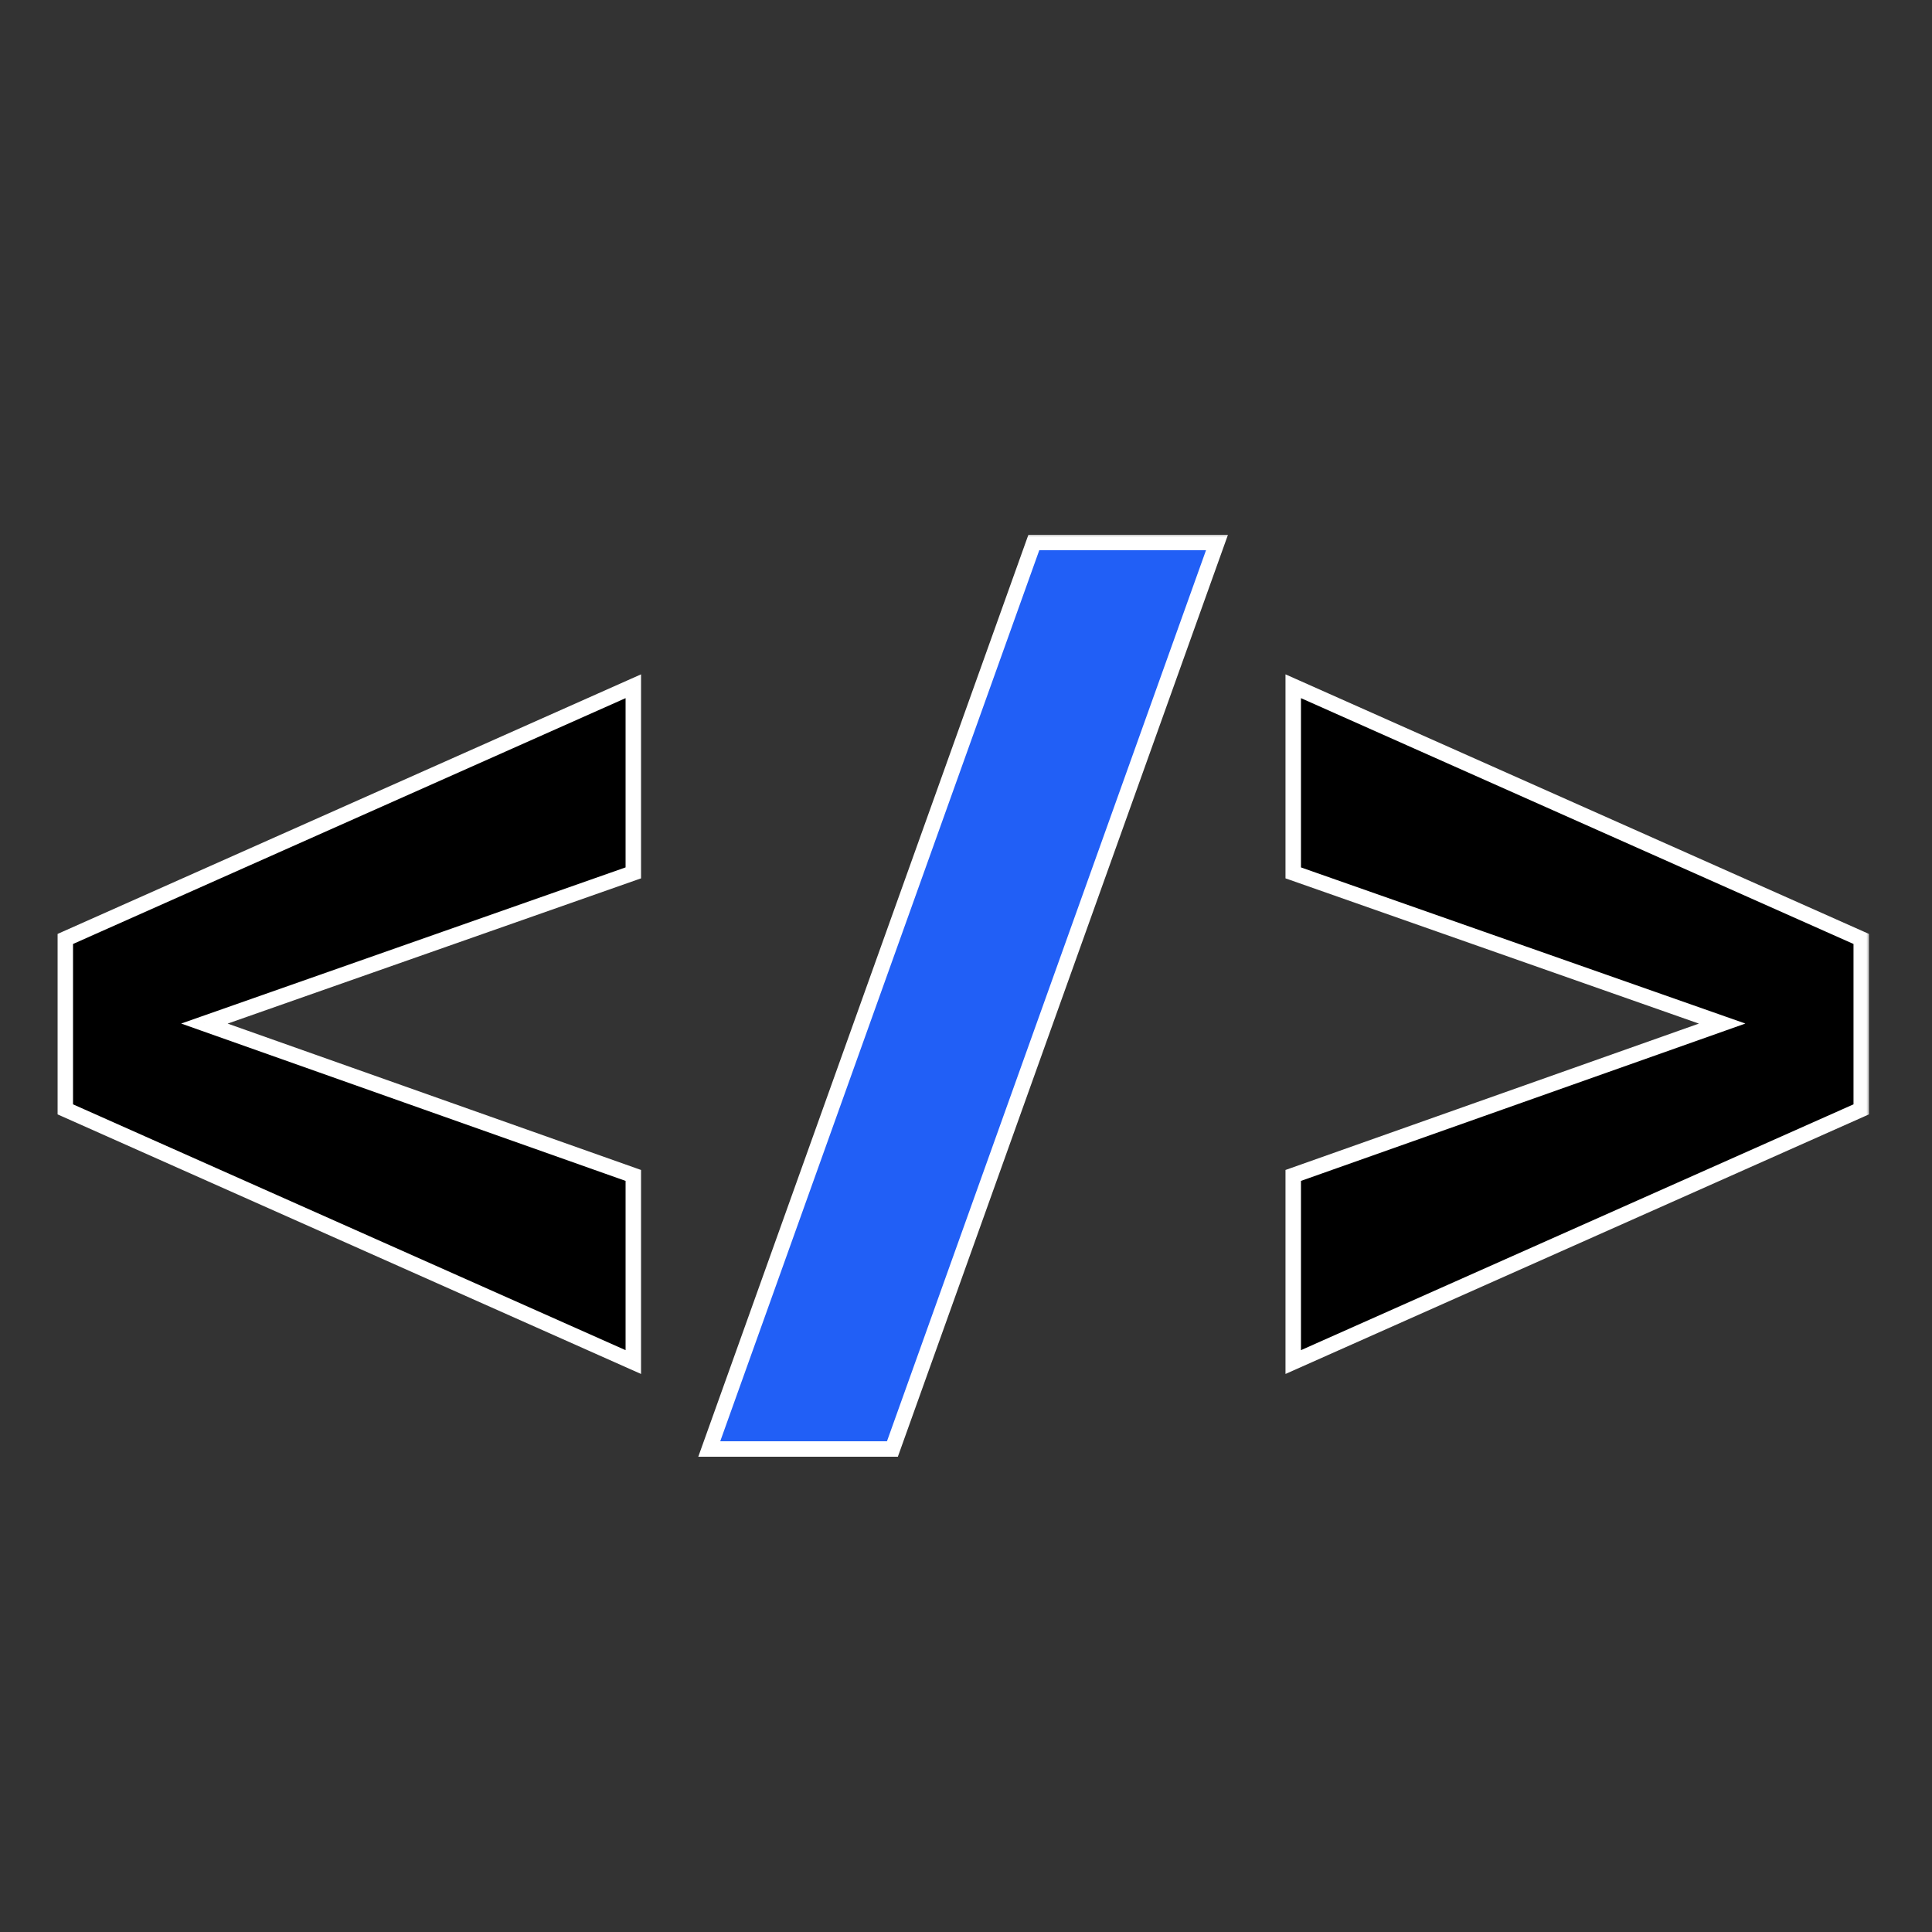 <svg width="250" height="250" viewBox="0 0 250 250" fill="none" xmlns="http://www.w3.org/2000/svg">
<rect x="0" y="0" width="250" height="250" fill="#333333" stroke="none"/>
<g clip-path="url(#clip0_6180_20615)">
<mask id="path-1-outside-1_6180_20615" maskUnits="userSpaceOnUse" x="7" y="69" width="235" height="120" fill="black">
<rect fill="white" x="7" y="69" width="235" height="120"/>
<path d="M81.95 88.8V112.95L26.45 132.45L81.95 152.1V176.25L8.45 143.55V121.5L81.95 88.8ZM167.343 88.8L240.843 121.5V143.55L167.343 176.25V152.1L222.843 132.45L167.343 112.95V88.8Z"/>
<path d="M157.477 70.2L115.477 187.5H91.777L133.777 70.2H157.477Z"/>
</mask>
<path d="M81.95 88.8V112.95L26.45 132.45L81.95 152.1V176.25L8.45 143.55V121.5L81.95 88.8ZM167.343 88.8L240.843 121.5V143.55L167.343 176.25V152.1L222.843 132.45L167.343 112.95V88.8Z" fill="black"/>
<path d="M157.477 70.2L115.477 187.5H91.777L133.777 70.2H157.477Z" fill="#215FF6"/>
<path d="M81.95 88.8H82.95V87.261L81.543 87.886L81.95 88.8ZM81.95 112.95L82.281 113.893L82.95 113.659V112.95H81.95ZM26.45 132.45L26.119 131.507L23.444 132.446L26.116 133.393L26.45 132.45ZM81.95 152.1H82.95V151.393L82.284 151.157L81.95 152.1ZM81.95 176.25L81.543 177.164L82.95 177.789V176.25H81.95ZM8.45 143.55H7.45V144.2L8.044 144.464L8.45 143.55ZM8.45 121.5L8.044 120.586L7.45 120.85V121.5H8.45ZM80.95 88.8V112.95H82.95V88.8H80.95ZM81.618 112.007L26.119 131.507L26.782 133.393L82.281 113.893L81.618 112.007ZM26.116 133.393L81.616 153.043L82.284 151.157L26.784 131.507L26.116 133.393ZM80.95 152.1V176.25H82.95V152.1H80.95ZM82.356 175.336L8.856 142.636L8.044 144.464L81.543 177.164L82.356 175.336ZM9.45 143.55V121.5H7.45V143.55H9.45ZM8.856 122.414L82.356 89.714L81.543 87.886L8.044 120.586L8.856 122.414ZM157.477 70.2L158.419 70.537L158.898 69.2H157.477V70.2ZM115.477 187.5V188.5H116.181L116.419 187.837L115.477 187.5ZM91.777 187.5L90.836 187.163L90.357 188.5H91.777V187.5ZM133.777 70.2V69.2H133.073L132.836 69.863L133.777 70.2ZM156.536 69.863L114.536 187.163L116.419 187.837L158.419 70.537L156.536 69.863ZM115.477 186.5H91.777V188.5H115.477V186.5ZM92.719 187.837L134.719 70.537L132.836 69.863L90.836 187.163L92.719 187.837ZM133.777 71.2H157.477V69.2H133.777V71.2ZM167.343 88.8L167.75 87.886L166.343 87.261V88.8H167.343ZM240.843 121.5H241.843V120.85L241.25 120.586L240.843 121.5ZM240.843 143.55L241.25 144.464L241.843 144.2V143.55H240.843ZM167.343 176.25H166.343V177.789L167.75 177.164L167.343 176.25ZM167.343 152.1L167.01 151.157L166.343 151.393V152.1H167.343ZM222.843 132.45L223.177 133.393L225.85 132.446L223.175 131.507L222.843 132.45ZM167.343 112.95H166.343V113.659L167.012 113.893L167.343 112.95ZM166.937 89.714L240.437 122.414L241.25 120.586L167.75 87.886L166.937 89.714ZM239.843 121.5V143.55H241.843V121.5H239.843ZM240.437 142.636L166.937 175.336L167.75 177.164L241.25 144.464L240.437 142.636ZM168.343 176.25V152.1H166.343V176.25H168.343ZM167.677 153.043L223.177 133.393L222.51 131.507L167.01 151.157L167.677 153.043ZM223.175 131.507L167.675 112.007L167.012 113.893L222.512 133.393L223.175 131.507ZM168.343 112.95V88.8H166.343V112.95H168.343Z" fill="white" mask="url(#path-1-outside-1_6180_20615)"/>
</g>
<defs>
<clipPath id="clip0_6180_20615">
<rect width="250" height="250" fill="white"/>
</clipPath>
</defs>
</svg>
